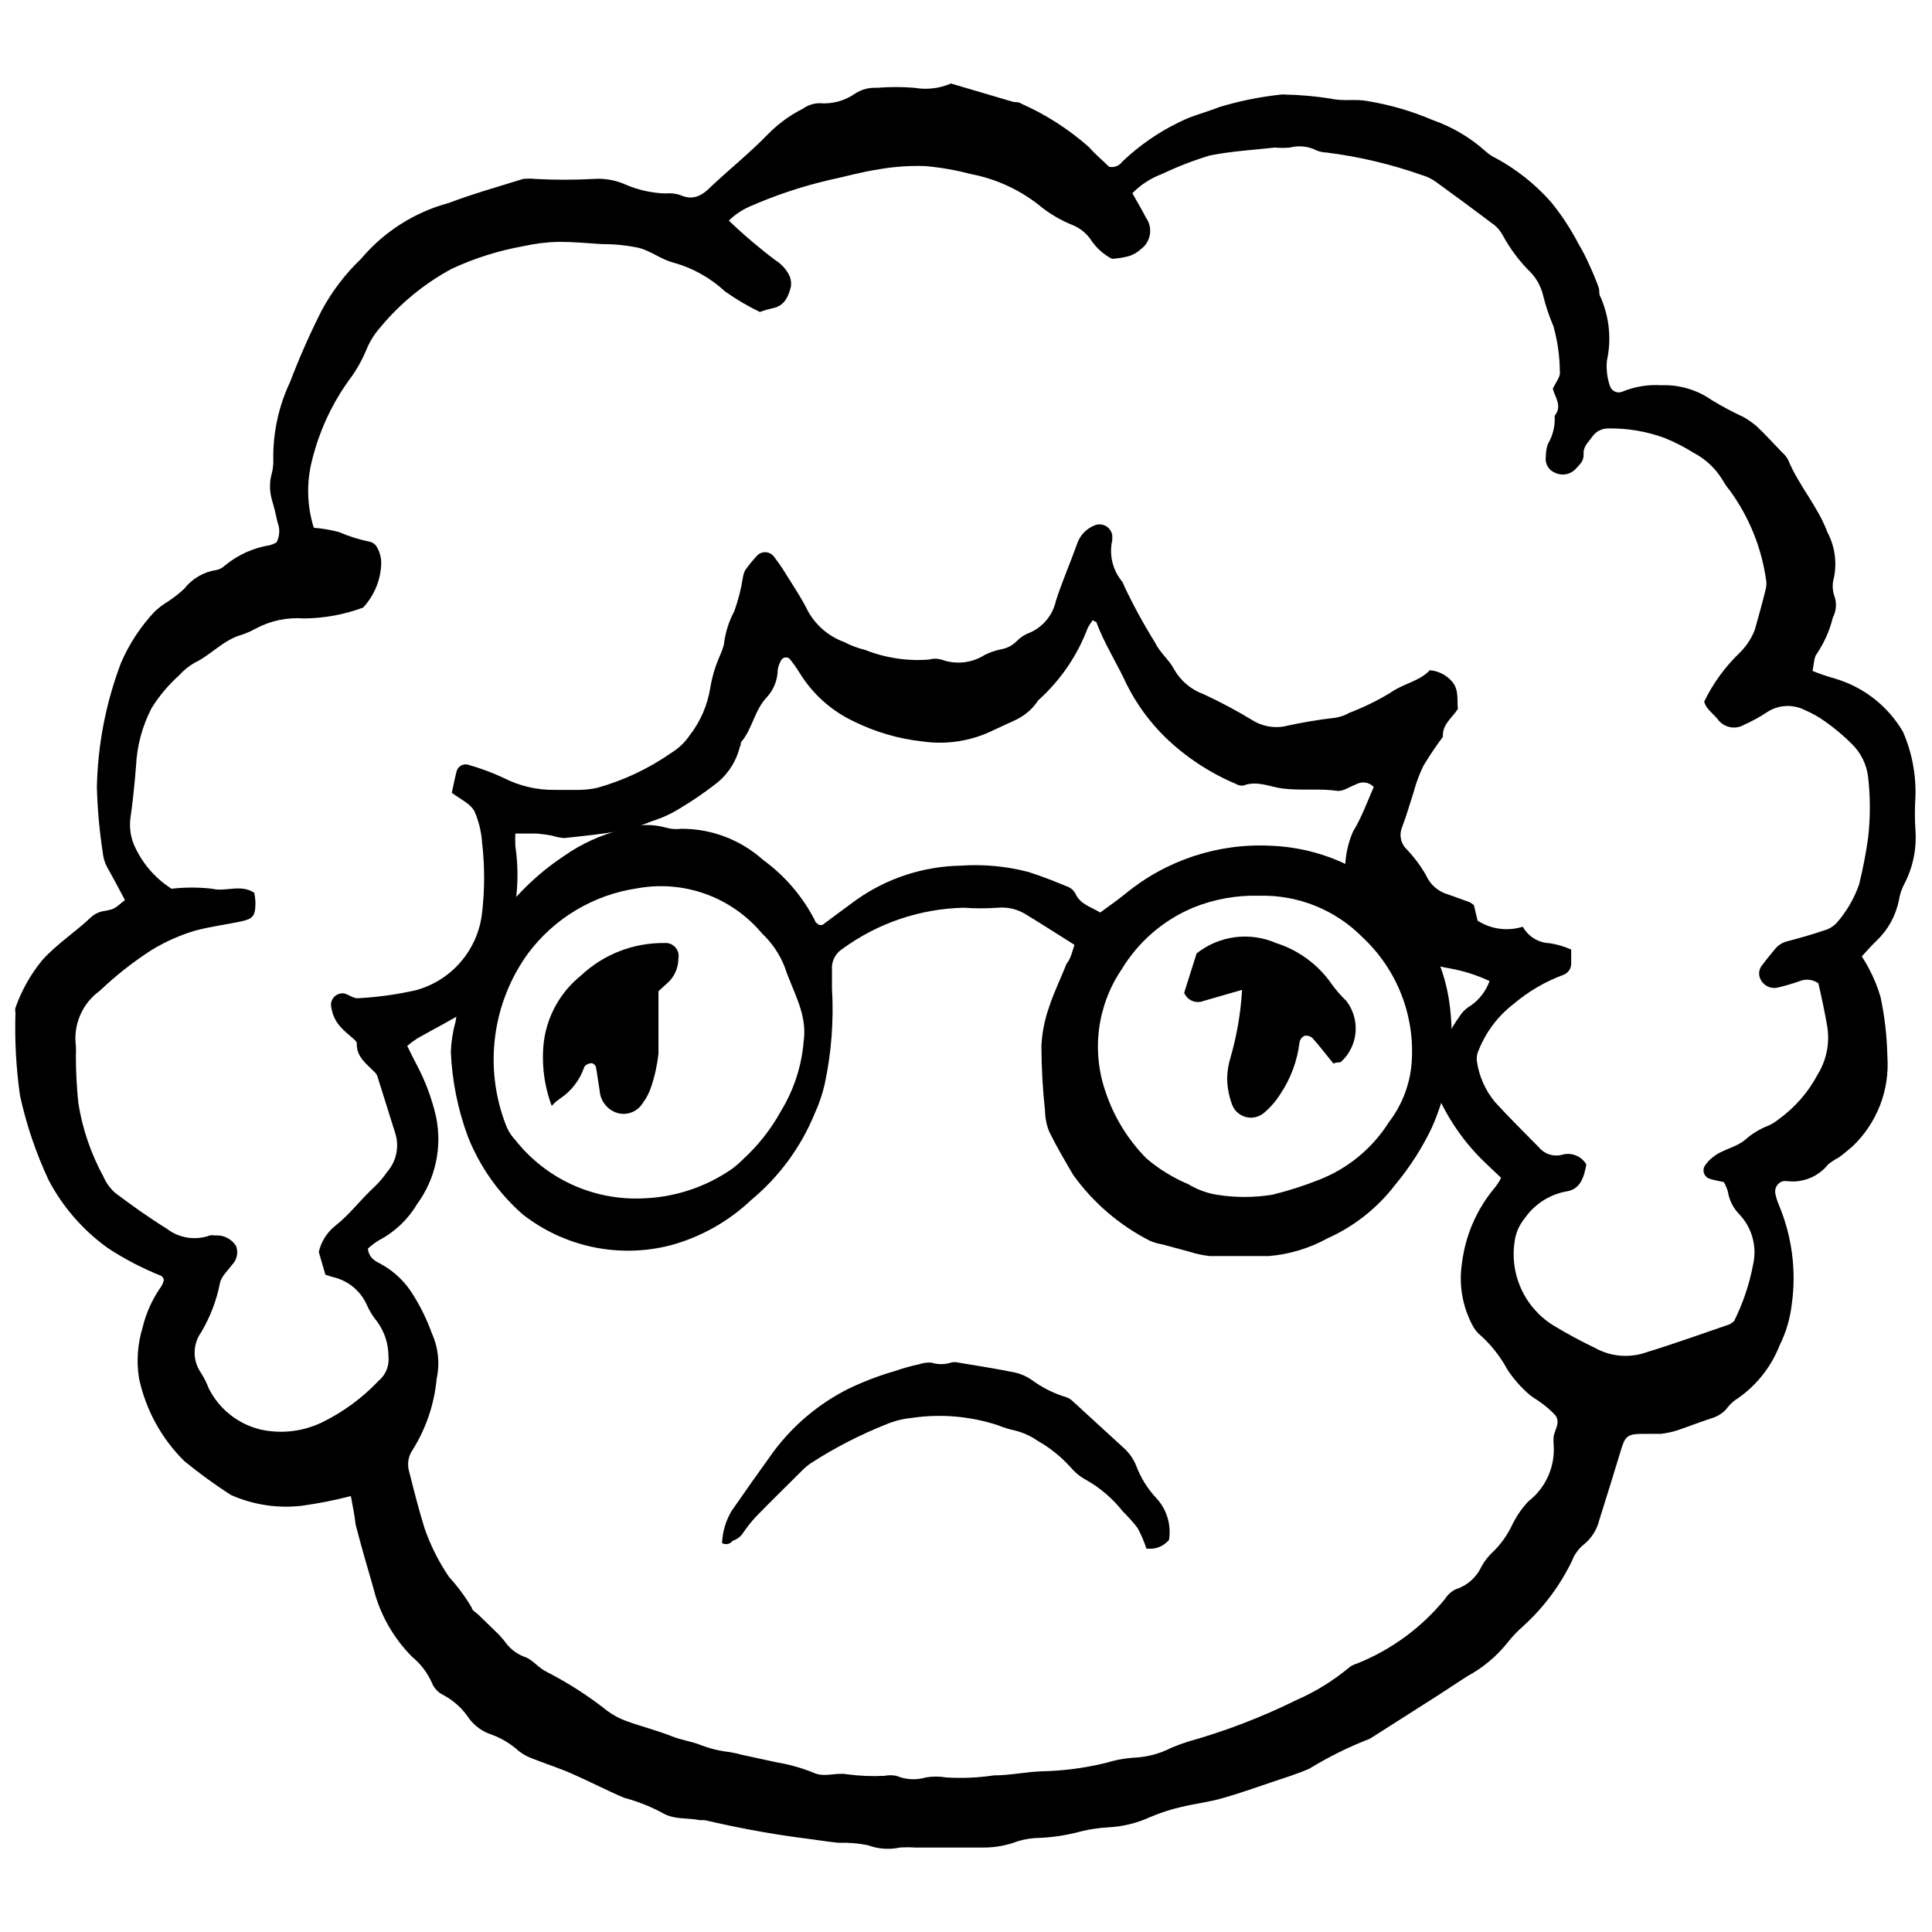 <?xml version="1.0" encoding="UTF-8"?>
<!-- Uploaded to: SVG Repo, www.svgrepo.com, Generator: SVG Repo Mixer Tools -->
<svg width="800px" height="800px" version="1.1" viewBox="144 144 512 512" xmlns="http://www.w3.org/2000/svg">
 <defs>
  <clipPath id="a">
   <path d="m148.09 166h503.81v468h-503.81z"/>
  </clipPath>
 </defs>
 <g clip-path="url(#a)">
  <path d="m236.99 540.47c-4.301 1.117-8.664 1.98-13.066 2.578-6.402 0.738-12.879-0.258-18.766-2.879-4.281-2.762-8.402-5.766-12.348-8.992-6.059-6.004-10.227-13.652-11.988-21.996-0.691-4.473-0.363-9.043 0.961-13.367 0.938-3.894 2.606-7.578 4.914-10.852 0.352-0.527 0.598-1.117 0.719-1.738 0-0.418-0.48-1.078-0.777-1.141v0.004c-4.906-1.969-9.605-4.418-14.027-7.312-6.562-4.691-11.938-10.852-15.703-17.984-3.367-7.188-5.922-14.727-7.613-22.477-1.027-7.266-1.43-14.605-1.199-21.941-0.098-0.434-0.098-0.883 0-1.316 1.625-4.598 4.039-8.879 7.133-12.648 3.894-4.316 8.812-7.434 12.949-11.391 1.004-0.891 2.258-1.457 3.594-1.617 2.516-0.48 2.516-0.539 5.336-2.879-1.5-2.816-3.176-5.996-4.676-8.633v0.004c-0.664-1.227-1.07-2.57-1.199-3.957-0.879-5.715-1.398-11.48-1.559-17.262 0.223-11.363 2.41-22.598 6.473-33.207 2.16-4.926 5.141-9.445 8.812-13.367 1.113-1.051 2.34-1.977 3.656-2.758 1.488-0.984 2.891-2.086 4.195-3.297 2.082-2.676 5.106-4.453 8.453-4.977 0.883-0.148 1.699-0.57 2.34-1.199 3.438-2.844 7.578-4.707 11.988-5.394 0.582-0.18 1.145-0.422 1.676-0.719 0.871-1.629 0.98-3.559 0.301-5.273-0.418-1.977-0.898-3.957-1.5-5.996-0.688-2.348-0.688-4.844 0-7.191 0.273-1.098 0.395-2.227 0.359-3.359-0.133-7.141 1.387-14.219 4.438-20.68 2.445-6.434 5.227-12.738 8.332-18.879 2.727-5.102 6.25-9.734 10.43-13.727 6.07-7.223 14.207-12.41 23.316-14.867 6.473-2.457 13.129-4.316 19.66-6.356 1.098-0.121 2.203-0.121 3.297 0 5.094 0.273 10.195 0.273 15.285 0 3.004-0.234 6.016 0.301 8.754 1.559 3.285 1.391 6.801 2.164 10.367 2.281 1.336-0.141 2.684 0.004 3.957 0.418 3.535 1.617 5.996 0 8.273-2.336 4.856-4.555 10.07-8.75 14.746-13.547 2.758-2.859 5.981-5.231 9.531-7.016 1.262-0.902 2.762-1.402 4.312-1.438 3.383 0.297 6.762-0.617 9.531-2.578 1.695-1.086 3.688-1.609 5.695-1.5 3.332-0.27 6.68-0.27 10.012 0 3.258 0.574 6.613 0.18 9.648-1.137l16.664 4.914c0.66 0 1.438 0 1.977 0.418v0.004c6.559 2.902 12.625 6.805 17.984 11.566 1.738 1.977 3.777 3.656 5.273 5.156 1.32 0.301 2.691-0.219 3.477-1.32 4.492-4.293 9.629-7.856 15.227-10.547 3.297-1.68 7.074-2.578 10.551-3.957 5.301-1.605 10.738-2.707 16.242-3.297 0.438-0.062 0.883-0.062 1.32 0 4.016 0.086 8.02 0.445 11.988 1.078 3.297 0.777 6.535 0 9.832 0.66h-0.004c5.918 0.98 11.695 2.672 17.203 5.035 5.156 1.809 9.906 4.617 13.969 8.27 0.844 0.758 1.793 1.383 2.816 1.859 5.473 2.981 10.383 6.898 14.508 11.57 2.785 3.418 5.215 7.113 7.25 11.027 1.152 1.93 2.172 3.93 3.059 5.996 0.84 1.797 1.617 3.656 2.277 5.516 0.359 0.84 0 1.859 0.539 2.637 2.34 5.312 2.93 11.23 1.68 16.902-0.199 2.227 0.066 4.473 0.777 6.594 0.191 0.66 0.648 1.211 1.266 1.52 0.613 0.309 1.328 0.344 1.973 0.098 3.297-1.375 6.867-1.969 10.43-1.738 4.769-0.18 9.465 1.211 13.367 3.957 2.652 1.609 5.394 3.07 8.211 4.375 1.352 0.738 2.617 1.625 3.777 2.637 2.277 2.156 4.375 4.496 6.535 6.715 0.672 0.578 1.242 1.266 1.676 2.039 2.758 6.773 7.852 12.289 10.43 19.242v-0.004c1.949 3.676 2.562 7.914 1.738 11.988-0.445 1.508-0.445 3.113 0 4.617 0.789 1.945 0.68 4.137-0.297 5.996-0.832 3.394-2.254 6.621-4.199 9.527-0.84 0.961-0.777 2.816-1.199 4.617h0.004c1.957 0.789 3.957 1.469 5.992 2.039 7.566 2.238 13.996 7.273 17.984 14.086 2.383 5.453 3.508 11.375 3.297 17.324-0.184 2.891-0.184 5.797 0 8.691 0.371 4.91-0.625 9.828-2.879 14.203-0.746 1.383-1.254 2.883-1.5 4.438-0.824 4.133-2.922 7.902-5.992 10.789-1.258 1.199-2.398 2.516-3.836 4.074 0.719 1.199 1.438 2.277 1.977 3.418 1.25 2.348 2.254 4.82 2.996 7.375 1.09 5.144 1.691 10.383 1.801 15.645 0.66 8.98-2.75 17.785-9.293 23.977-1.199 1.02-2.398 2.039-3.656 2.938-0.98 0.5-1.902 1.102-2.758 1.797-2.562 3.207-6.586 4.883-10.668 4.434-0.438-0.051-0.883-0.051-1.32 0-1.324 0.398-2.18 1.684-2.035 3.059 0.199 1.09 0.52 2.156 0.957 3.176 3.527 8.379 4.707 17.559 3.418 26.555-0.441 3.711-1.516 7.32-3.18 10.672-2.352 6.031-6.547 11.172-11.988 14.684-0.859 0.695-1.625 1.5-2.277 2.398-1.086 1.117-2.453 1.922-3.953 2.336-2.938 0.961-5.996 2.156-8.812 3.117-1.465 0.469-2.969 0.793-4.496 0.961h-4.676c-4.316 0-4.797 0.66-5.996 4.734-1.797 5.914-3.656 11.91-5.574 17.984-0.609 2.625-2.086 4.969-4.195 6.652-1.375 1.125-2.43 2.594-3.055 4.254-3.172 6.582-7.59 12.484-13.008 17.387-1.516 1.32-2.898 2.789-4.137 4.375-2.922 3.644-6.551 6.664-10.668 8.871l-7.793 5.094-17.984 11.449c-5.562 2.152-10.918 4.801-16.004 7.914-3.238 1.438-6.652 2.457-10.012 3.598-4.438 1.5-8.812 3.059-13.309 4.316-3.418 0.961-7.012 1.379-10.488 2.219v-0.004c-2.809 0.633-5.555 1.516-8.211 2.637-3.637 1.68-7.566 2.637-11.566 2.816-2.223 0.141-4.426 0.461-6.594 0.961-4.062 1.133-8.254 1.758-12.469 1.859-2.055 0.133-4.074 0.578-5.996 1.316-2.555 0.82-5.227 1.227-7.91 1.199h-17.984c-1.336-0.09-2.676-0.09-4.016 0-2.797 0.605-5.707 0.398-8.391-0.598-2.582-0.531-5.219-0.754-7.852-0.66-3.535-0.359-7.012-0.961-10.551-1.379-8.391-1.141-16.664-2.699-24.875-4.617h-1.32c-3.356-0.719-6.894 0-10.25-2.098-3.121-1.641-6.422-2.93-9.828-3.836-4.676-1.977-9.23-4.375-13.906-6.414-3.418-1.5-7.012-2.637-10.488-4.016h-0.004c-1.25-0.461-2.422-1.105-3.477-1.918-2.09-1.91-4.535-3.398-7.191-4.375-2.394-0.758-4.492-2.246-5.996-4.258-1.836-2.789-4.383-5.043-7.371-6.531-1.152-0.691-2.039-1.746-2.519-3-1.191-2.644-2.977-4.984-5.215-6.832-5.043-5.059-8.609-11.402-10.309-18.34-1.617-5.574-3.238-11.148-4.676-16.723-0.238-2.223-0.719-4.617-1.258-7.555zm388.9-135.89c-1.469-1.039-3.375-1.242-5.035-0.543-1.965 0.688-3.965 1.27-5.992 1.738-1.836 0.293-3.633-0.691-4.375-2.394-0.562-1.25-0.328-2.711 0.598-3.719 1.02-1.438 2.219-2.758 3.297-4.137 0.852-1.059 2.035-1.797 3.359-2.098 3.176-0.84 6.414-1.738 9.531-2.816h-0.004c1.301-0.328 2.484-1.012 3.418-1.977 2.641-3 4.676-6.481 5.996-10.25 1.012-4.094 1.812-8.234 2.394-12.41 0.602-5.316 0.602-10.684 0-16.004-0.383-3.344-1.906-6.457-4.312-8.812-2.199-2.199-4.586-4.207-7.137-5.992-1.625-1.164-3.375-2.148-5.215-2.938-3.238-1.695-7.144-1.488-10.188 0.539-1.906 1.262-3.91 2.363-5.996 3.297-2.43 1.434-5.555 0.723-7.133-1.617-1.258-1.438-2.996-2.699-3.477-4.496 2.363-4.894 5.594-9.324 9.531-13.066 1.699-1.707 3.027-3.75 3.898-5.996 1.02-3.656 2.039-7.254 2.938-10.969h-0.004c0.176-0.852 0.176-1.727 0-2.578-1.246-8.426-4.516-16.43-9.527-23.316-0.715-0.867-1.355-1.789-1.918-2.758-1.84-3.078-4.496-5.59-7.676-7.254-2.457-1.543-5.043-2.863-7.731-3.953-4.816-1.766-9.918-2.621-15.047-2.519-1.582 0.02-3.066 0.773-4.016 2.039-0.961 1.438-2.516 2.637-2.398 4.676 0.121 2.039-1.078 2.816-2.098 4.016-1.398 1.496-3.609 1.91-5.453 1.02-1.734-0.684-2.758-2.481-2.457-4.316-0.004-1.121 0.18-2.234 0.539-3.297 1.34-2.258 1.969-4.871 1.797-7.492 2.156-2.637 0-5.035-0.48-7.191 0.777-1.68 2.098-3.238 1.859-4.496v-0.004c-0.027-4.051-0.594-8.082-1.68-11.988-1.133-2.66-2.055-5.406-2.754-8.211-0.523-2.238-1.621-4.305-3.18-5.992-3.035-2.973-5.602-6.391-7.613-10.133-0.547-0.953-1.254-1.805-2.098-2.516-5.156-3.894-10.371-7.734-15.586-11.508h0.004c-1.094-0.777-2.309-1.367-3.598-1.738-8.211-2.902-16.715-4.914-25.355-5.996-0.883-0.027-1.758-0.211-2.578-0.539-2.18-1.121-4.699-1.398-7.074-0.777-1.336 0.121-2.68 0.121-4.016 0-5.996 0.66-11.508 0.961-17.203 2.098-4.356 1.312-8.602 2.953-12.707 4.914-2.961 1.098-5.641 2.836-7.852 5.094 1.258 2.277 2.516 4.316 3.598 6.473 1.918 2.672 1.328 6.387-1.32 8.332-0.965 0.914-2.137 1.574-3.418 1.918-1.395 0.355-2.82 0.574-4.254 0.66-2.285-1.188-4.223-2.941-5.637-5.094-1.277-1.848-3.102-3.25-5.215-4.016-2.668-1.117-5.184-2.566-7.492-4.316-5.496-4.602-12.078-7.719-19.121-9.051-3.93-1.039-7.938-1.738-11.988-2.098-4.215-0.148-8.434 0.152-12.586 0.898-4.438 0.66-8.691 1.918-13.008 2.816-7.152 1.676-14.137 4.004-20.859 6.953-2.094 0.902-4.004 2.184-5.637 3.777 3.918 3.766 8.062 7.289 12.41 10.551 1.32 0.832 2.43 1.961 3.234 3.297 0.719 1.117 0.996 2.465 0.781 3.773-0.66 2.578-1.738 5.094-4.977 5.633v0.004c-1.098 0.254-2.176 0.574-3.234 0.957-3.227-1.555-6.316-3.379-9.234-5.453-3.867-3.582-8.531-6.191-13.605-7.613-3.176-0.777-5.996-3.059-9.109-3.894-3.25-0.703-6.566-1.043-9.891-1.02-3.777-0.242-7.555-0.602-11.57-0.602-3.106 0.078-6.199 0.461-9.23 1.141-6.566 1.172-12.953 3.188-19 5.992-7.254 3.91-13.684 9.184-18.941 15.527-1.473 1.656-2.668 3.535-3.539 5.574-1.246 3.082-2.898 5.984-4.914 8.633-4.781 6.711-8.164 14.312-9.949 22.355-1.172 5.492-0.902 11.191 0.777 16.547 2.25 0.176 4.477 0.559 6.652 1.137 2.644 1.141 5.394 2.004 8.215 2.578 0.871 0.211 1.598 0.805 1.977 1.617 0.727 1.344 1.078 2.852 1.02 4.375-0.188 4.266-1.891 8.324-4.797 11.449-5.008 1.855-10.301 2.828-15.645 2.879-4.445-0.348-8.898 0.586-12.828 2.695-1.164 0.652-2.391 1.191-3.656 1.621-4.856 1.32-8.152 5.336-12.527 7.434-1.547 0.891-2.941 2.023-4.137 3.356-2.812 2.519-5.254 5.426-7.25 8.633-2.473 4.754-3.883 9.988-4.137 15.344-0.359 4.676-0.84 9.289-1.5 13.965-0.32 2.652 0.137 5.34 1.32 7.734 2.117 4.441 5.441 8.203 9.59 10.848 3.566-0.414 7.164-0.414 10.73 0 3.715 0.898 7.551-1.32 11.211 1.078h-0.004c0.16 0.832 0.262 1.676 0.301 2.519 0 3.656-0.598 4.375-3.957 5.094-3.356 0.719-7.914 1.32-11.988 2.398-4.106 1.223-8.035 2.973-11.688 5.215-4.859 3.144-9.414 6.738-13.605 10.73-2.273 1.629-4.066 3.844-5.184 6.406-1.117 2.566-1.523 5.383-1.172 8.16 0.059 0.898 0.059 1.797 0 2.695 0.008 4.184 0.227 8.367 0.66 12.527 1.09 6.828 3.34 13.418 6.652 19.484 0.703 1.621 1.746 3.07 3.059 4.254 4.438 3.356 8.992 6.594 13.727 9.531 3.238 2.504 7.535 3.184 11.387 1.797 0.438-0.086 0.887-0.086 1.32 0 2.246-0.215 4.426 0.852 5.633 2.758 0.672 1.715 0.273 3.664-1.016 4.977-1.141 1.559-2.938 3.176-3.238 4.914-0.91 4.586-2.59 8.984-4.977 13.008-2.289 3.203-2.316 7.5-0.059 10.73 0.828 1.328 1.531 2.734 2.098 4.195 2.758 5.457 7.777 9.426 13.727 10.848 5.496 1.207 11.238 0.531 16.305-1.918 5.59-2.738 10.645-6.453 14.926-10.969 1.938-1.609 2.934-4.09 2.637-6.594-0.008-3.25-1.035-6.414-2.938-9.051-1.152-1.375-2.102-2.91-2.816-4.555-1.668-3.703-4.973-6.41-8.934-7.312-0.688-0.184-1.371-0.402-2.035-0.66l-1.738-5.996c0.617-2.719 2.141-5.148 4.316-6.891 3.894-3.059 6.773-7.012 10.371-10.309l-0.004-0.004c1.301-1.23 2.469-2.594 3.477-4.074 2.379-2.75 3.191-6.523 2.16-10.012l-4.797-15.285c-0.145-0.414-0.395-0.785-0.719-1.078-2.156-2.219-4.856-4.016-4.734-7.672 0-0.48-0.777-1.078-1.258-1.5-0.48-0.418-2.098-1.738-2.938-2.699v0.004c-1.539-1.637-2.473-3.754-2.641-5.996 0.008-0.891 0.402-1.734 1.082-2.309 0.68-0.578 1.578-0.828 2.457-0.688 1.258 0.359 2.637 1.438 3.715 1.258 5.106-0.273 10.18-0.977 15.164-2.098 4.668-1.25 8.848-3.883 11.992-7.555 3.144-3.668 5.109-8.199 5.633-13.004 0.719-6.172 0.719-12.41 0-18.582-0.195-2.875-0.883-5.691-2.039-8.332-1.078-1.977-3.598-3.117-5.996-4.856 0.418-1.797 0.777-3.715 1.258-5.633h0.004c0.152-0.668 0.574-1.238 1.168-1.578 0.59-0.344 1.297-0.422 1.949-0.223 3.203 0.906 6.332 2.07 9.352 3.477 4.168 2.141 8.797 3.231 13.484 3.176h6.715c1.551-0.027 3.098-0.207 4.613-0.539 7.031-1.969 13.68-5.109 19.664-9.289 1.898-1.164 3.535-2.715 4.793-4.555 2.887-3.699 4.785-8.074 5.516-12.707 0.477-2.848 1.305-5.629 2.457-8.273 0.461-1.008 0.84-2.051 1.141-3.117 0.348-3.106 1.285-6.117 2.758-8.871 1.047-2.898 1.809-5.887 2.277-8.934 0.098-0.664 0.301-1.312 0.598-1.918 1.016-1.438 2.141-2.801 3.356-4.074 0.602-0.52 1.387-0.773 2.176-0.707 0.789 0.066 1.52 0.453 2.023 1.066 0.965 1.23 1.867 2.512 2.695 3.836 2.219 3.598 4.617 7.074 6.473 10.848v0.004c2.106 3.715 5.461 6.562 9.473 8.031 1.762 0.926 3.637 1.633 5.574 2.098 5.363 2.133 11.148 3.016 16.902 2.578 1.098-0.32 2.262-0.32 3.359 0 3.82 1.395 8.078 0.93 11.508-1.262 1.406-0.691 2.898-1.199 4.434-1.496 1.531-0.289 2.934-1.043 4.019-2.16 0.777-0.793 1.688-1.445 2.695-1.918 3.898-1.395 6.797-4.703 7.672-8.75 1.617-5.035 3.777-9.949 5.574-14.984 0.754-2.375 2.574-4.258 4.918-5.098 0.949-0.309 1.984-0.188 2.836 0.328 0.855 0.52 1.438 1.387 1.598 2.371 0.031 0.438 0.031 0.879 0 1.32-0.863 3.809 0.062 7.809 2.519 10.848 0.281 0.352 0.484 0.762 0.598 1.199 2.461 5.211 5.223 10.273 8.273 15.164 1.199 2.578 3.715 4.496 5.035 7.074 1.734 3.035 4.5 5.352 7.793 6.535 4.609 2.133 9.094 4.535 13.426 7.191 2.348 1.316 5.074 1.801 7.731 1.379 4.551-1.027 9.152-1.809 13.789-2.34 1.309-0.211 2.566-0.66 3.715-1.316 3.75-1.43 7.359-3.195 10.789-5.277 3.418-2.457 7.793-3.059 10.488-5.996l0.004 0.004c2.332 0.195 4.492 1.316 5.992 3.117 1.738 2.156 1.199 4.676 1.438 7.133-1.438 2.336-4.195 4.074-3.957 7.371h0.004c-1.848 2.469-3.57 5.031-5.156 7.676-1.082 2.207-1.945 4.516-2.578 6.891-1.02 3.117-1.918 6.356-3.117 9.473-0.77 1.898-0.375 4.07 1.02 5.574 2.07 2.121 3.863 4.5 5.336 7.074 1.109 2.539 3.316 4.438 5.992 5.152l5.633 2.039h0.004c0.387 0.219 0.75 0.48 1.078 0.777l0.961 4.074-0.004 0.004c3.559 2.297 7.953 2.891 11.988 1.617 1.449 2.609 4.156 4.269 7.137 4.375 1.965 0.297 3.879 0.863 5.691 1.68v3.598c0.059 1.383-0.793 2.644-2.098 3.117-4.789 1.773-9.23 4.371-13.125 7.672-4.066 3.113-7.231 7.25-9.172 11.988-0.512 0.977-0.723 2.082-0.602 3.176 0.566 3.992 2.227 7.746 4.797 10.852 3.777 4.137 7.734 8.031 11.629 11.988 1.445 1.766 3.769 2.555 5.992 2.035 2.519-0.809 5.262 0.238 6.594 2.519-0.598 3.238-1.5 6.715-5.516 7.191h0.004c-4.41 0.871-8.305 3.43-10.852 7.133-1.27 1.543-2.137 3.375-2.516 5.336-0.824 4.394-0.305 8.938 1.492 13.035 1.797 4.094 4.785 7.551 8.578 9.922 3.59 2.184 7.293 4.188 11.09 5.996 4.133 2.32 9.066 2.758 13.547 1.199 7.434-2.277 14.746-4.914 22.117-7.434 0.426-0.242 0.828-0.523 1.199-0.84 2.363-4.719 4.055-9.742 5.035-14.926 1.117-4.777-0.234-9.797-3.598-13.367-1.621-1.629-2.691-3.723-3.059-5.992-0.25-0.902-0.613-1.766-1.078-2.578-1.258-0.301-2.578-0.48-3.836-0.898-0.629-0.223-1.133-0.703-1.387-1.324-0.25-0.617-0.227-1.316 0.07-1.914 0.57-0.922 1.301-1.734 2.156-2.398 2.578-2.156 5.996-2.516 8.57-4.617v0.004c1.766-1.586 3.793-2.844 5.996-3.719 1.016-0.418 1.965-0.984 2.816-1.676 4.379-3.129 7.973-7.234 10.488-11.988 2.352-3.816 3.246-8.348 2.519-12.77-0.602-3.535-1.438-7.434-2.34-11.387zm-117.84-52.031c-1.23-1.297-3.195-1.57-4.734-0.66-1.68 0.598-3.418 1.918-4.977 1.68-4.797-0.66-9.59 0-14.387-0.598-3.418-0.418-6.832-2.219-10.488-0.777-0.48 0-1.32 0-1.859-0.418v-0.004c-6.992-2.93-13.375-7.137-18.82-12.41-4.113-4.027-7.535-8.707-10.129-13.848-2.578-5.633-5.996-10.91-8.152-16.723 0 0-0.418 0-0.898-0.48-0.477 0.656-0.914 1.34-1.32 2.039-2.742 7.324-7.203 13.883-13.008 19.121-0.184 0.141-0.328 0.328-0.418 0.539-1.52 2.152-3.59 3.848-5.996 4.918l-5.453 2.516c-5.82 2.902-12.383 3.969-18.824 3.059-6.422-0.691-12.676-2.516-18.461-5.394-5.871-2.793-10.805-7.231-14.207-12.77-0.809-1.32-1.711-2.582-2.695-3.777-0.332-0.285-0.777-0.406-1.211-0.324-0.434 0.082-0.805 0.355-1.008 0.746-0.438 0.762-0.742 1.59-0.898 2.457-0.02 2.711-1.043 5.316-2.879 7.312-3.356 3.535-3.836 8.512-6.894 11.988 0 0.301 0 0.84-0.301 1.258h0.004c-0.988 3.992-3.344 7.512-6.652 9.953-2.797 2.168-5.719 4.172-8.754 5.992-2.426 1.555-5.047 2.785-7.793 3.656-2.25 0.914-4.551 1.695-6.891 2.34-5.453 1.02-10.969 1.559-16.484 2.156-1.102-0.105-2.184-0.324-3.238-0.66-1.32-0.238-2.637-0.418-3.957-0.539h-5.691c-0.062 1.117-0.062 2.238 0 3.356 0.746 5.027 0.746 10.141 0 15.168-0.301 1.977-0.418 3.957-0.598 5.996l-0.004-0.004c-0.441 6.512-3.035 12.688-7.371 17.562-1.359 1.75-2.93 3.32-4.676 4.676-4.316 2.699-8.93 5.035-13.367 7.551v0.004c-0.926 0.594-1.809 1.258-2.637 1.977 0.84 1.68 1.5 3.117 2.219 4.438h-0.004c2.43 4.469 4.246 9.25 5.394 14.203 1.73 8.137-0.105 16.621-5.035 23.32-2.402 4.051-5.891 7.352-10.066 9.531-1.047 0.645-2.031 1.387-2.938 2.215 0.301 2.578 2.039 3.356 3.535 4.137 3.508 1.941 6.445 4.773 8.512 8.211 1.996 3.191 3.644 6.59 4.914 10.133 1.703 3.754 2.144 7.961 1.262 11.988-0.609 6.656-2.762 13.082-6.297 18.762-1.246 1.734-1.602 3.957-0.957 5.992 1.258 4.977 2.516 9.949 4.016 14.805 1.594 4.606 3.789 8.98 6.531 13.008 2.269 2.488 4.281 5.199 5.996 8.094 0 0.719 1.199 1.32 1.797 1.918l4.316 4.195c1.129 1.035 2.156 2.18 3.059 3.418 1.367 1.742 3.223 3.039 5.332 3.715 1.918 0.898 3.238 2.758 5.336 3.777 5.703 2.918 11.105 6.391 16.125 10.371 1.59 1.172 3.348 2.102 5.215 2.754 4.016 1.438 8.094 2.457 11.988 4.016 2.457 0.961 5.156 1.32 7.551 2.277l0.004 0.004c2.465 0.949 5.043 1.574 7.672 1.855 1.09 0.184 2.172 0.426 3.234 0.723l9.109 1.977h0.004c3.262 0.539 6.457 1.422 9.531 2.637 3.117 1.559 5.996 0 9.172 0.539h-0.004c3.277 0.445 6.59 0.582 9.891 0.422 1.07-0.215 2.172-0.215 3.238 0 2.473 1.031 5.223 1.18 7.793 0.418 1.766-0.301 3.57-0.301 5.336 0 4.223 0.27 8.461 0.09 12.645-0.539 4.195 0 8.332-0.898 12.527-1.078h0.004c5.777-0.109 11.527-0.852 17.141-2.219 2.32-0.723 4.711-1.188 7.133-1.379 3.57-0.105 7.074-1.004 10.25-2.637 1.438-0.598 2.879-1.141 4.375-1.617 9.871-2.766 19.461-6.438 28.652-10.973 5.18-2.254 10.004-5.242 14.328-8.871 0.547-0.375 1.156-0.66 1.797-0.84 9.121-3.637 17.168-9.535 23.379-17.141 0.695-1.113 1.691-2.008 2.875-2.578 3.004-0.953 5.465-3.129 6.773-5.996 0.879-1.574 2.012-2.992 3.359-4.195 1.879-1.891 3.438-4.078 4.613-6.473 1.125-2.418 2.621-4.641 4.438-6.594 4.734-3.641 7.269-9.457 6.711-15.406-0.027-0.457-0.027-0.918 0-1.379 0-1.918 1.977-3.836 0.539-5.996l0.004 0.004c-1.363-1.469-2.894-2.777-4.559-3.898-0.766-0.457-1.508-0.957-2.215-1.496-2.309-1.965-4.328-4.246-5.996-6.773-1.785-3.324-4.113-6.32-6.894-8.871-1.039-0.82-1.879-1.863-2.457-3.059-2.606-4.988-3.551-10.68-2.695-16.242 0.891-7.348 3.887-14.281 8.629-19.961 0.688-0.824 1.273-1.73 1.738-2.699l-3.598-3.418 0.004 0.004c-5.879-5.457-10.539-12.098-13.668-19.484-0.891-2.039-1.078-4.312-0.539-6.473 1.707-5.059 4.176-9.828 7.312-14.145 0.695-0.875 1.547-1.605 2.516-2.16 2.266-1.602 3.984-3.859 4.918-6.473-3.266-1.527-6.707-2.637-10.25-3.297-9.16-1.512-17.562-6-23.918-12.766-0.914-0.98-1.609-2.148-2.039-3.418-2.754-6.41-2.754-13.672 0-20.082 2.277-3.715 3.719-7.731 5.516-11.867z"/>
 </g>
 <path d="m428.74 394.39c-4.676-2.938-8.57-5.453-12.527-7.852h-0.004c-2.289-1.539-5.043-2.238-7.789-1.98-3.016 0.211-6.039 0.211-9.055 0-11.57 0.27-22.785 4.078-32.125 10.91-1.887 1.199-2.953 3.348-2.758 5.574v4.914c0.504 8.48-0.141 16.992-1.918 25.297-0.609 2.684-1.492 5.293-2.641 7.793-3.637 8.922-9.426 16.809-16.844 22.957-5.996 5.688-13.305 9.805-21.277 11.988-13.645 3.547-28.16 0.531-39.262-8.152-6.438-5.633-11.43-12.723-14.566-20.68-2.648-7.176-4.164-14.719-4.496-22.359 0.102-2.734 0.523-5.453 1.258-8.09 0.934-6.773 3.109-13.316 6.414-19.301 5.305-9.953 13.008-18.422 22.418-24.637 4.523-3.16 9.582-5.477 14.926-6.832 3.824-1.5 8.035-1.711 11.988-0.602 1.328 0.371 2.711 0.473 4.078 0.301 8.008-0.035 15.742 2.914 21.699 8.27 5.773 4.203 10.477 9.707 13.727 16.066 0 0.48 0.66 0.777 1.078 1.141v-0.004c0.297 0.043 0.602 0.043 0.898 0 2.938-2.156 5.996-4.496 8.992-6.652 8.094-5.723 17.723-8.875 27.633-9.051 6.047-0.426 12.121 0.141 17.984 1.68 3.656 1.141 7.133 2.578 10.668 4.016 0.742 0.359 1.352 0.949 1.738 1.68 1.258 2.816 3.957 3.477 6.594 5.035 2.219-1.617 4.438-3.176 6.535-4.856 10.855-8.992 24.703-13.574 38.781-12.828 7.691 0.305 15.215 2.352 21.996 5.992 13.332 6.914 22.621 19.711 25.059 34.527 1.871 11.691 0.266 23.68-4.617 34.465-2.582 5.328-5.801 10.32-9.59 14.867-4.715 6.164-10.898 11.047-17.984 14.207-4.785 2.637-10.078 4.231-15.523 4.676h-15.586c-1.895-0.199-3.766-0.602-5.574-1.199l-7.133-1.918c-1.07-0.172-2.117-0.477-3.117-0.898-8.09-4.102-15.078-10.086-20.379-17.445-2.219-3.777-4.438-7.551-6.356-11.449-0.715-1.75-1.102-3.621-1.137-5.516-0.617-5.711-0.938-11.453-0.961-17.203 0.164-3.535 0.852-7.031 2.039-10.367 1.258-3.894 3.117-7.613 4.617-11.449 1.078-1.32 1.438-2.938 2.098-5.035zm-114.43 67.195c8.43-0.266 16.609-2.953 23.555-7.734 1.09-0.797 2.113-1.68 3.059-2.637 4.039-3.695 7.438-8.027 10.07-12.828 3.422-5.617 5.477-11.965 5.996-18.52 1.02-7.191-2.938-13.188-5.035-19.602-1.316-3.367-3.363-6.398-5.996-8.871-3.953-4.742-9.094-8.352-14.895-10.457-5.801-2.106-12.059-2.637-18.133-1.531-11.547 1.68-21.957 7.863-28.953 17.203-9.531 13.117-11.785 30.168-5.992 45.312 0.559 1.562 1.438 2.992 2.578 4.199 8.105 10.281 20.664 16.039 33.746 15.465zm163.46-80.203c-6.031-0.184-12.035 0.898-17.625 3.176-7.859 3.301-14.469 9.008-18.879 16.305-6.531 9.621-8.09 21.773-4.195 32.73 2.207 6.531 5.879 12.477 10.727 17.383 3.32 2.84 7.062 5.144 11.09 6.832 2.328 1.426 4.914 2.383 7.613 2.816 4.844 0.777 9.781 0.777 14.625 0 4.223-1.027 8.371-2.352 12.41-3.957 7.68-2.984 14.195-8.367 18.582-15.344 3.492-4.559 5.574-10.039 5.992-15.766 0.895-12.445-3.887-24.629-13.008-33.148-7.191-7.297-17.09-11.289-27.332-11.027z"/>
 <path d="m338.23 552.22c-0.617 0.969-1.883 1.281-2.879 0.723 0.113-3.004 0.98-5.93 2.516-8.512 3.656-5.273 7.371-10.551 11.148-15.766h0.004c5.215-6.996 11.988-12.68 19.781-16.605 3.992-1.922 8.145-3.508 12.406-4.734 2.102-0.727 4.242-1.328 6.414-1.797 1.02-0.344 2.102-0.488 3.176-0.422 1.699 0.539 3.519 0.539 5.215 0 0.648-0.18 1.332-0.18 1.98 0 5.035 0.84 10.07 1.617 15.047 2.637h-0.004c1.52 0.355 2.961 0.988 4.258 1.859 2.848 2.129 6.055 3.731 9.469 4.734 0.633 0.262 1.203 0.648 1.68 1.141l13.727 12.586c1.273 1.238 2.273 2.731 2.938 4.379 1.176 3.125 2.945 5.996 5.215 8.449 2.848 2.988 4.137 7.137 3.477 11.211-1.477 1.734-3.738 2.594-5.996 2.277-0.605-1.887-1.391-3.715-2.336-5.457-1.223-1.562-2.543-3.043-3.957-4.434-2.621-3.324-5.856-6.109-9.531-8.211-1.574-0.828-2.981-1.945-4.137-3.297-2.562-2.871-5.578-5.301-8.93-7.195-1.816-1.258-3.848-2.172-5.996-2.695-1.512-0.332-2.996-0.793-4.434-1.379-7.438-2.441-15.34-3.098-23.078-1.918-2.207 0.219-4.367 0.766-6.414 1.617-7.035 2.793-13.781 6.266-20.141 10.371-0.906 0.633-1.75 1.355-2.516 2.156-3.894 3.894-7.914 7.793-11.988 11.988-1.199 1.297-2.301 2.68-3.297 4.137-0.707 1.145-1.82 1.98-3.117 2.336l-0.48-0.418z"/>
 <path d="m290.21 437.07c-2.016-5.394-2.734-11.184-2.098-16.906 0.867-6.926 4.391-13.246 9.832-17.621 5.961-5.621 13.867-8.711 22.059-8.633 1.109-0.121 2.215 0.301 2.961 1.129 0.75 0.832 1.051 1.973 0.812 3.066-0.027 2.238-0.906 4.383-2.457 5.996l-2.816 2.578v16.484-0.004c-0.316 3-0.961 5.953-1.918 8.812-0.496 1.551-1.246 3.012-2.219 4.316-1.324 2.199-3.906 3.309-6.414 2.758-2.801-0.695-4.832-3.117-5.035-5.996-0.359-2.098-0.598-4.254-1.02-6.414-0.215-0.461-0.637-0.793-1.137-0.898-0.539 0.047-1.055 0.23-1.5 0.539-0.223 0.168-0.391 0.398-0.48 0.66-1.16 3.328-3.367 6.188-6.293 8.152-0.539 0.422-1.199 0.781-2.277 1.98z"/>
 <path d="m473.16 406.32-10.191 2.938 0.004-0.004c-2.019 0.828-4.328-0.141-5.156-2.156l3.297-10.43c2.926-2.324 6.43-3.809 10.137-4.293 3.707-0.484 7.477 0.047 10.902 1.535 6.047 1.914 11.281 5.797 14.867 11.031 1.125 1.547 2.391 2.992 3.773 4.312 3.785 4.922 3.188 11.918-1.379 16.125-0.359 0.301-1.02 0-2.039 0.48-1.738-2.098-3.535-4.496-5.516-6.715h0.004c-0.559-0.535-1.336-0.781-2.098-0.656-0.715 0.316-1.23 0.965-1.379 1.738-0.582 4.914-2.328 9.621-5.094 13.727-1.156 1.848-2.594 3.508-4.258 4.914-1.363 1.199-3.242 1.625-4.984 1.125-1.746-0.496-3.121-1.848-3.648-3.582-0.746-2.102-1.148-4.309-1.199-6.535 0.031-1.91 0.336-3.809 0.902-5.633 1.684-5.844 2.711-11.855 3.055-17.922z"/>
</svg>
